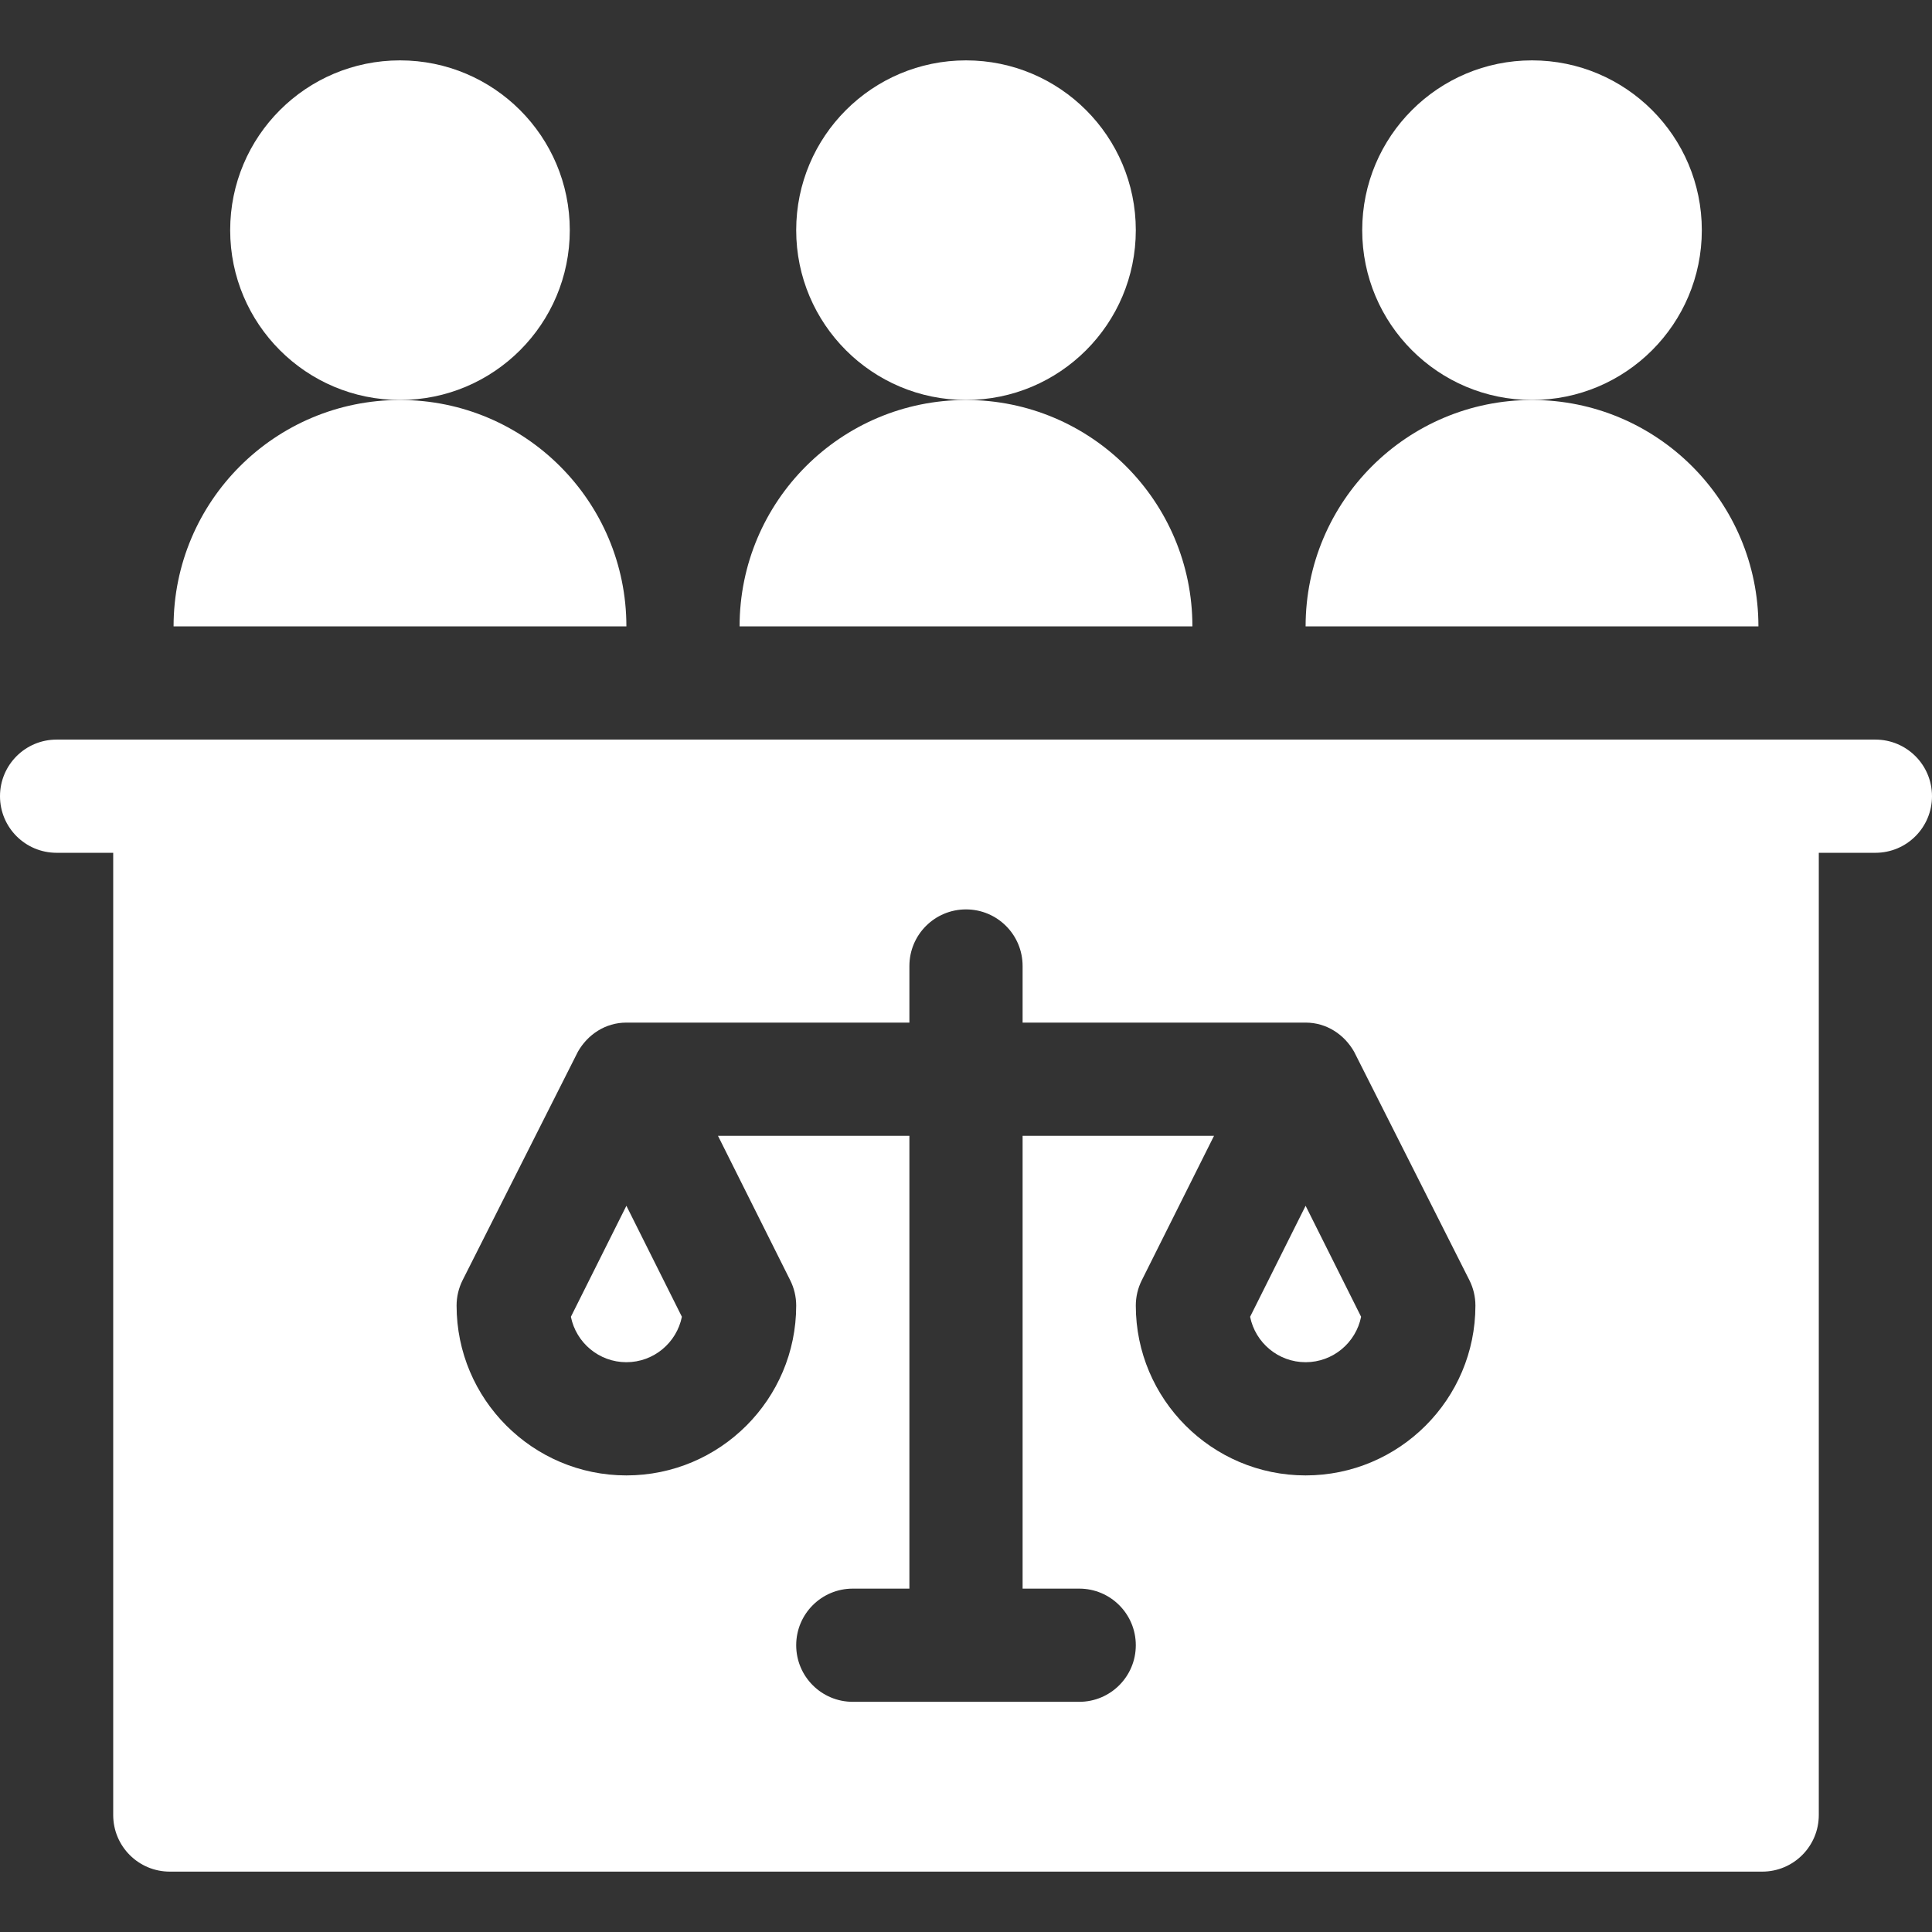 <?xml version="1.0" encoding="UTF-8"?> <svg xmlns="http://www.w3.org/2000/svg" width="512" height="512" viewBox="0 0 512 512" fill="none"><rect x="0" y="0" width="512" height="512" fill="#333333" stroke="none"/><path d="M497 196H15C6.709 196 0 202.709 0 211C0 219.291 6.709 226 15 226H30V481C30 489.291 36.709 496 45 496H467C475.291 496 482 489.291 482 481V226H497C505.291 226 512 219.291 512 211C512 202.709 505.291 196 497 196ZM346 391C321.186 391 301 370.814 301 346C301 343.671 301.542 341.371 302.582 339.291L321.728 301H271V421H286C294.291 421 301 427.709 301 436C301 444.291 294.291 451 286 451H226C217.709 451 211 444.291 211 436C211 427.709 217.709 421 226 421H241V301H190.272L209.418 339.291C210.458 341.371 211 343.671 211 346C211 370.814 190.814 391 166 391C141.186 391 121 370.814 121 346C121 343.671 121.542 341.371 122.582 339.291C122.582 339.291 153.009 278.954 153.153 278.709C155.733 274.183 160.411 271 166 271H241V256C241 247.709 247.709 241 256 241C264.291 241 271 247.709 271 256V271H346C351.588 271 356.267 274.182 358.847 278.709C358.992 278.954 389.418 339.291 389.418 339.291C390.458 341.371 391 343.671 391 346C391 370.814 370.814 391 346 391Z" fill="white"></path><path d="M106 106C130.853 106 151 85.853 151 61C151 36.147 130.853 16 106 16C81.147 16 61 36.147 61 61C61 85.853 81.147 106 106 106Z" fill="white"></path><path d="M46 166H166C166 132.863 139.137 106 106 106C72.863 106 46 132.863 46 166Z" fill="white"></path><path d="M256 106C280.853 106 301 85.853 301 61C301 36.147 280.853 16 256 16C231.147 16 211 36.147 211 61C211 85.853 231.147 106 256 106Z" fill="white"></path><path d="M196 166H316C316 132.863 289.137 106 256 106C222.863 106 196 132.863 196 166Z" fill="white"></path><path d="M406 106C430.853 106 451 85.853 451 61C451 36.147 430.853 16 406 16C381.147 16 361 36.147 361 61C361 85.853 381.147 106 406 106Z" fill="white"></path><path d="M346 166H466C466 132.863 439.137 106 406 106C372.863 106 346 132.863 346 166Z" fill="white"></path><path d="M151.293 348.959C152.67 355.814 158.734 361 166 361C173.266 361 179.33 355.814 180.707 348.959L166 319.545L151.293 348.959Z" fill="white"></path><path d="M331.293 348.959C332.67 355.814 338.734 361 346 361C353.266 361 359.33 355.814 360.707 348.959L346 319.545L331.293 348.959Z" fill="white"></path></svg> 